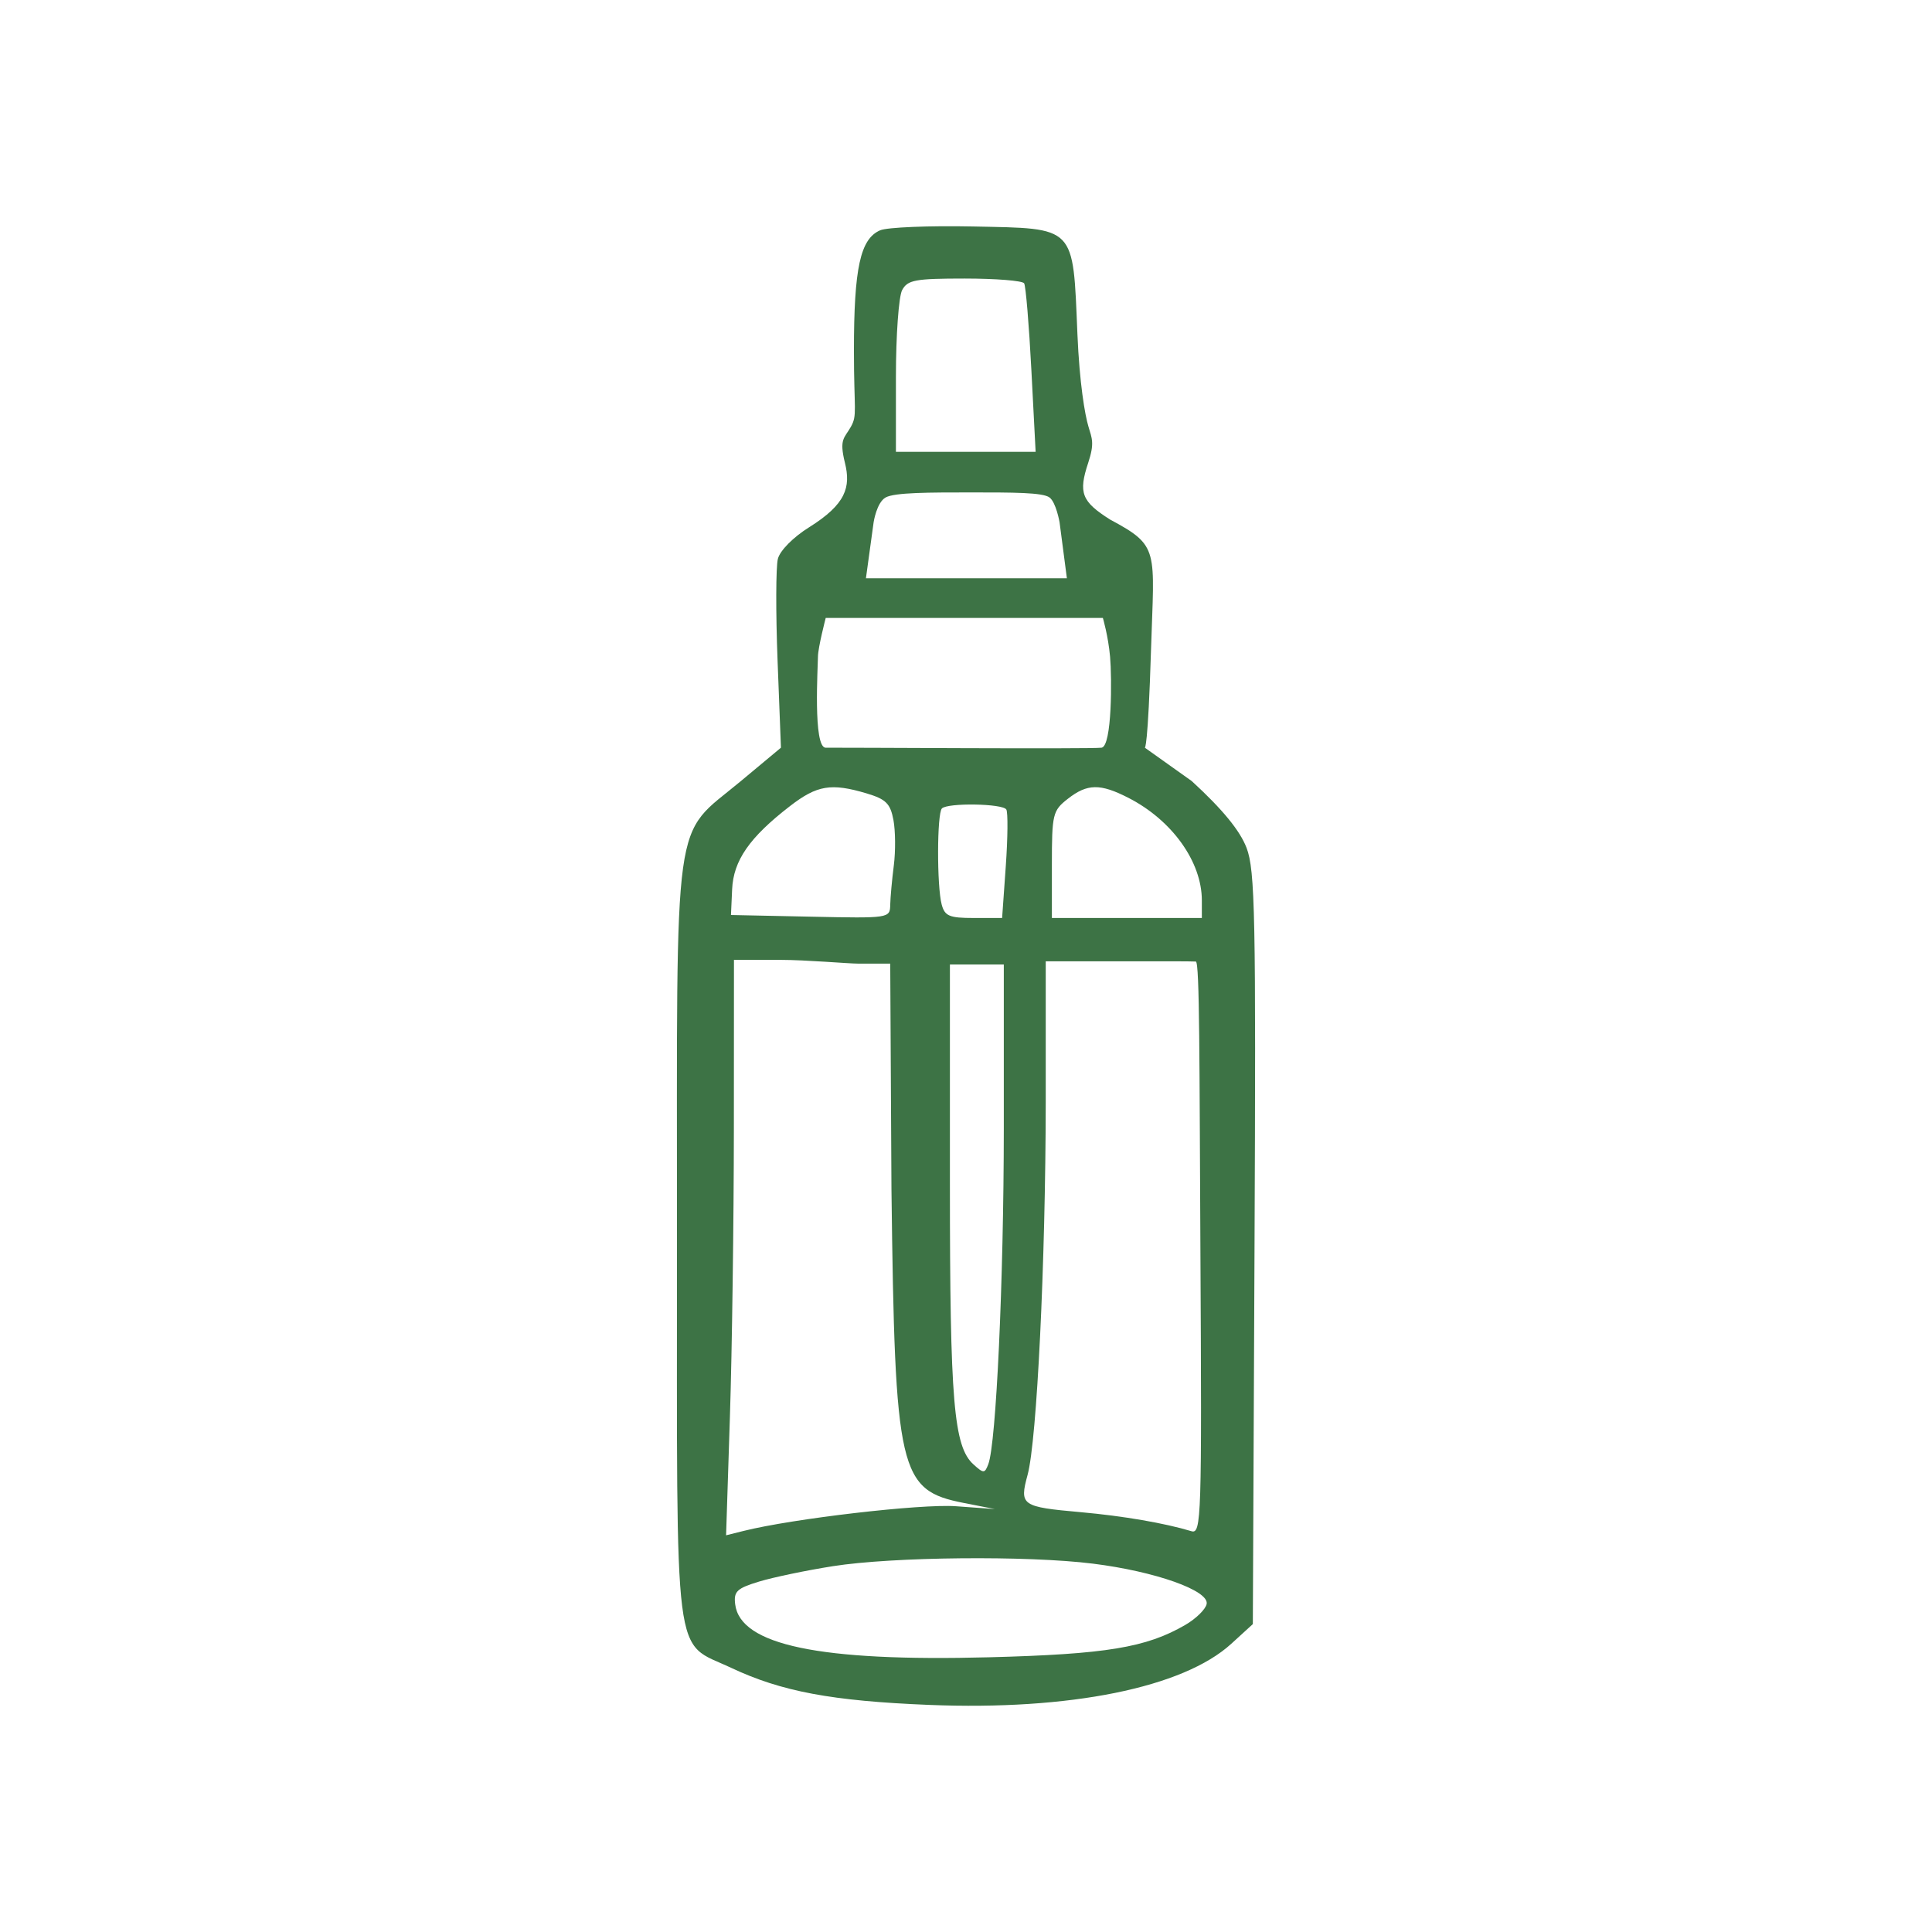 <svg width="146" height="146" viewBox="0 0 146 146" fill="none" xmlns="http://www.w3.org/2000/svg">
<path fill-rule="evenodd" clip-rule="evenodd" d="M66.514 17.403C65.013 18.048 64.531 20.258 64.531 26.488C64.531 31.023 64.799 31.357 64.305 32.243C63.811 33.129 63.398 33.147 63.851 34.977C64.305 36.808 63.936 38.101 61.142 39.847C59.942 40.597 58.945 41.604 58.784 42.23C58.631 42.826 58.62 46.281 58.76 49.908L59.015 56.503L55.953 59.054C50.783 63.363 51.159 60.64 51.159 93.759C51.159 126.461 50.842 123.958 55.249 126.035C59.053 127.828 62.868 128.542 70.221 128.839C80.853 129.268 89.414 127.535 93.047 124.219L94.676 122.732L94.803 94.358C94.916 69.175 94.848 65.769 94.201 64.07C93.704 62.768 92.382 61.156 90.062 59.027L86.516 56.503C86.516 56.503 86.749 56.645 86.983 49.073C87.217 41.502 87.65 41.276 83.888 39.262C81.734 37.898 81.482 37.245 82.234 34.977C82.722 33.504 82.526 33.145 82.255 32.243C81.983 31.34 81.577 28.963 81.42 25.246C81.073 16.991 81.349 17.276 73.536 17.115C70.204 17.046 67.044 17.176 66.514 17.403ZM68.174 21.923C67.916 22.403 67.704 25.35 67.704 28.471V34.146H72.983H78.262L77.94 27.959C77.763 24.555 77.517 21.608 77.394 21.41C77.271 21.212 75.251 21.049 72.906 21.049C69.155 21.049 68.587 21.154 68.174 21.923ZM66.019 39.47L65.438 43.698C65.438 43.698 67.478 43.698 69.064 43.698C70.651 43.698 76.77 43.698 76.77 43.698H80.624L80.071 39.47C80.071 39.47 79.814 37.977 79.312 37.594C78.81 37.212 76.544 37.212 73.399 37.212C70.254 37.212 67.605 37.212 66.925 37.594C66.245 37.977 66.019 39.47 66.019 39.47ZM61.812 49.631C61.812 50.308 61.423 56.519 62.399 56.503C63.375 56.487 82.447 56.614 83.244 56.503C84.041 56.392 84.029 51.212 83.888 49.631C83.746 48.05 83.343 46.696 83.343 46.696H72.691H62.399C62.399 46.696 61.812 48.953 61.812 49.631ZM59.699 60.916C56.638 63.279 55.425 65.026 55.326 67.21L55.239 69.146L61.245 69.272C67.225 69.398 67.251 69.394 67.274 68.369C67.287 67.803 67.409 66.464 67.546 65.393C67.683 64.323 67.669 62.779 67.516 61.963C67.282 60.721 66.95 60.393 65.491 59.957C62.813 59.158 61.746 59.334 59.699 60.916ZM80.685 60.373C79.554 61.259 79.49 61.522 79.49 65.34V69.372H85.156H90.823V68.046C90.823 65.129 88.581 61.991 85.288 60.3C83.139 59.196 82.165 59.212 80.685 60.373ZM71.18 61.093C70.804 61.466 70.792 66.975 71.163 68.356C71.398 69.228 71.74 69.372 73.583 69.372H75.729L76.006 65.463C76.158 63.313 76.177 61.382 76.046 61.172C75.768 60.723 71.619 60.654 71.18 61.093ZM55.458 85.291C55.453 92.308 55.32 102.093 55.16 107.036L54.87 116.021L56.188 115.692C59.913 114.76 69.6 113.633 72.237 113.825L75.184 114.039L72.849 113.581C67.933 112.618 67.629 111.304 67.367 89.865L67.274 72.82C67.274 72.82 65.506 72.82 64.829 72.82C64.153 72.82 60.91 72.539 58.978 72.537L55.465 72.533L55.458 85.291ZM84.244 72.645H79.026V83.273C79.013 95.421 78.361 108.842 77.656 111.448C77.029 113.77 77.175 113.872 81.689 114.276C84.869 114.56 88.019 115.102 90.034 115.711C90.789 115.939 90.825 114.792 90.714 94.393C90.638 80.441 90.663 72.694 90.369 72.663C90.12 72.637 86.963 72.645 84.244 72.645ZM71.784 89.447C71.784 105.945 72.068 109.315 73.569 110.669C74.332 111.358 74.413 111.356 74.684 110.652C75.281 109.103 75.851 96.786 75.857 85.291V72.889H73.824H71.784L71.784 89.447ZM62.945 118.355C60.95 118.669 58.441 119.192 57.369 119.517C55.687 120.028 55.439 120.262 55.556 121.228C55.931 124.318 61.944 125.577 74.731 125.24C83.601 125.007 86.626 124.508 89.577 122.791C90.385 122.321 91.109 121.61 91.186 121.212C91.382 120.198 87.31 118.754 82.593 118.164C77.623 117.543 67.474 117.642 62.945 118.355Z" fill="#3D7345"/>
</svg>
